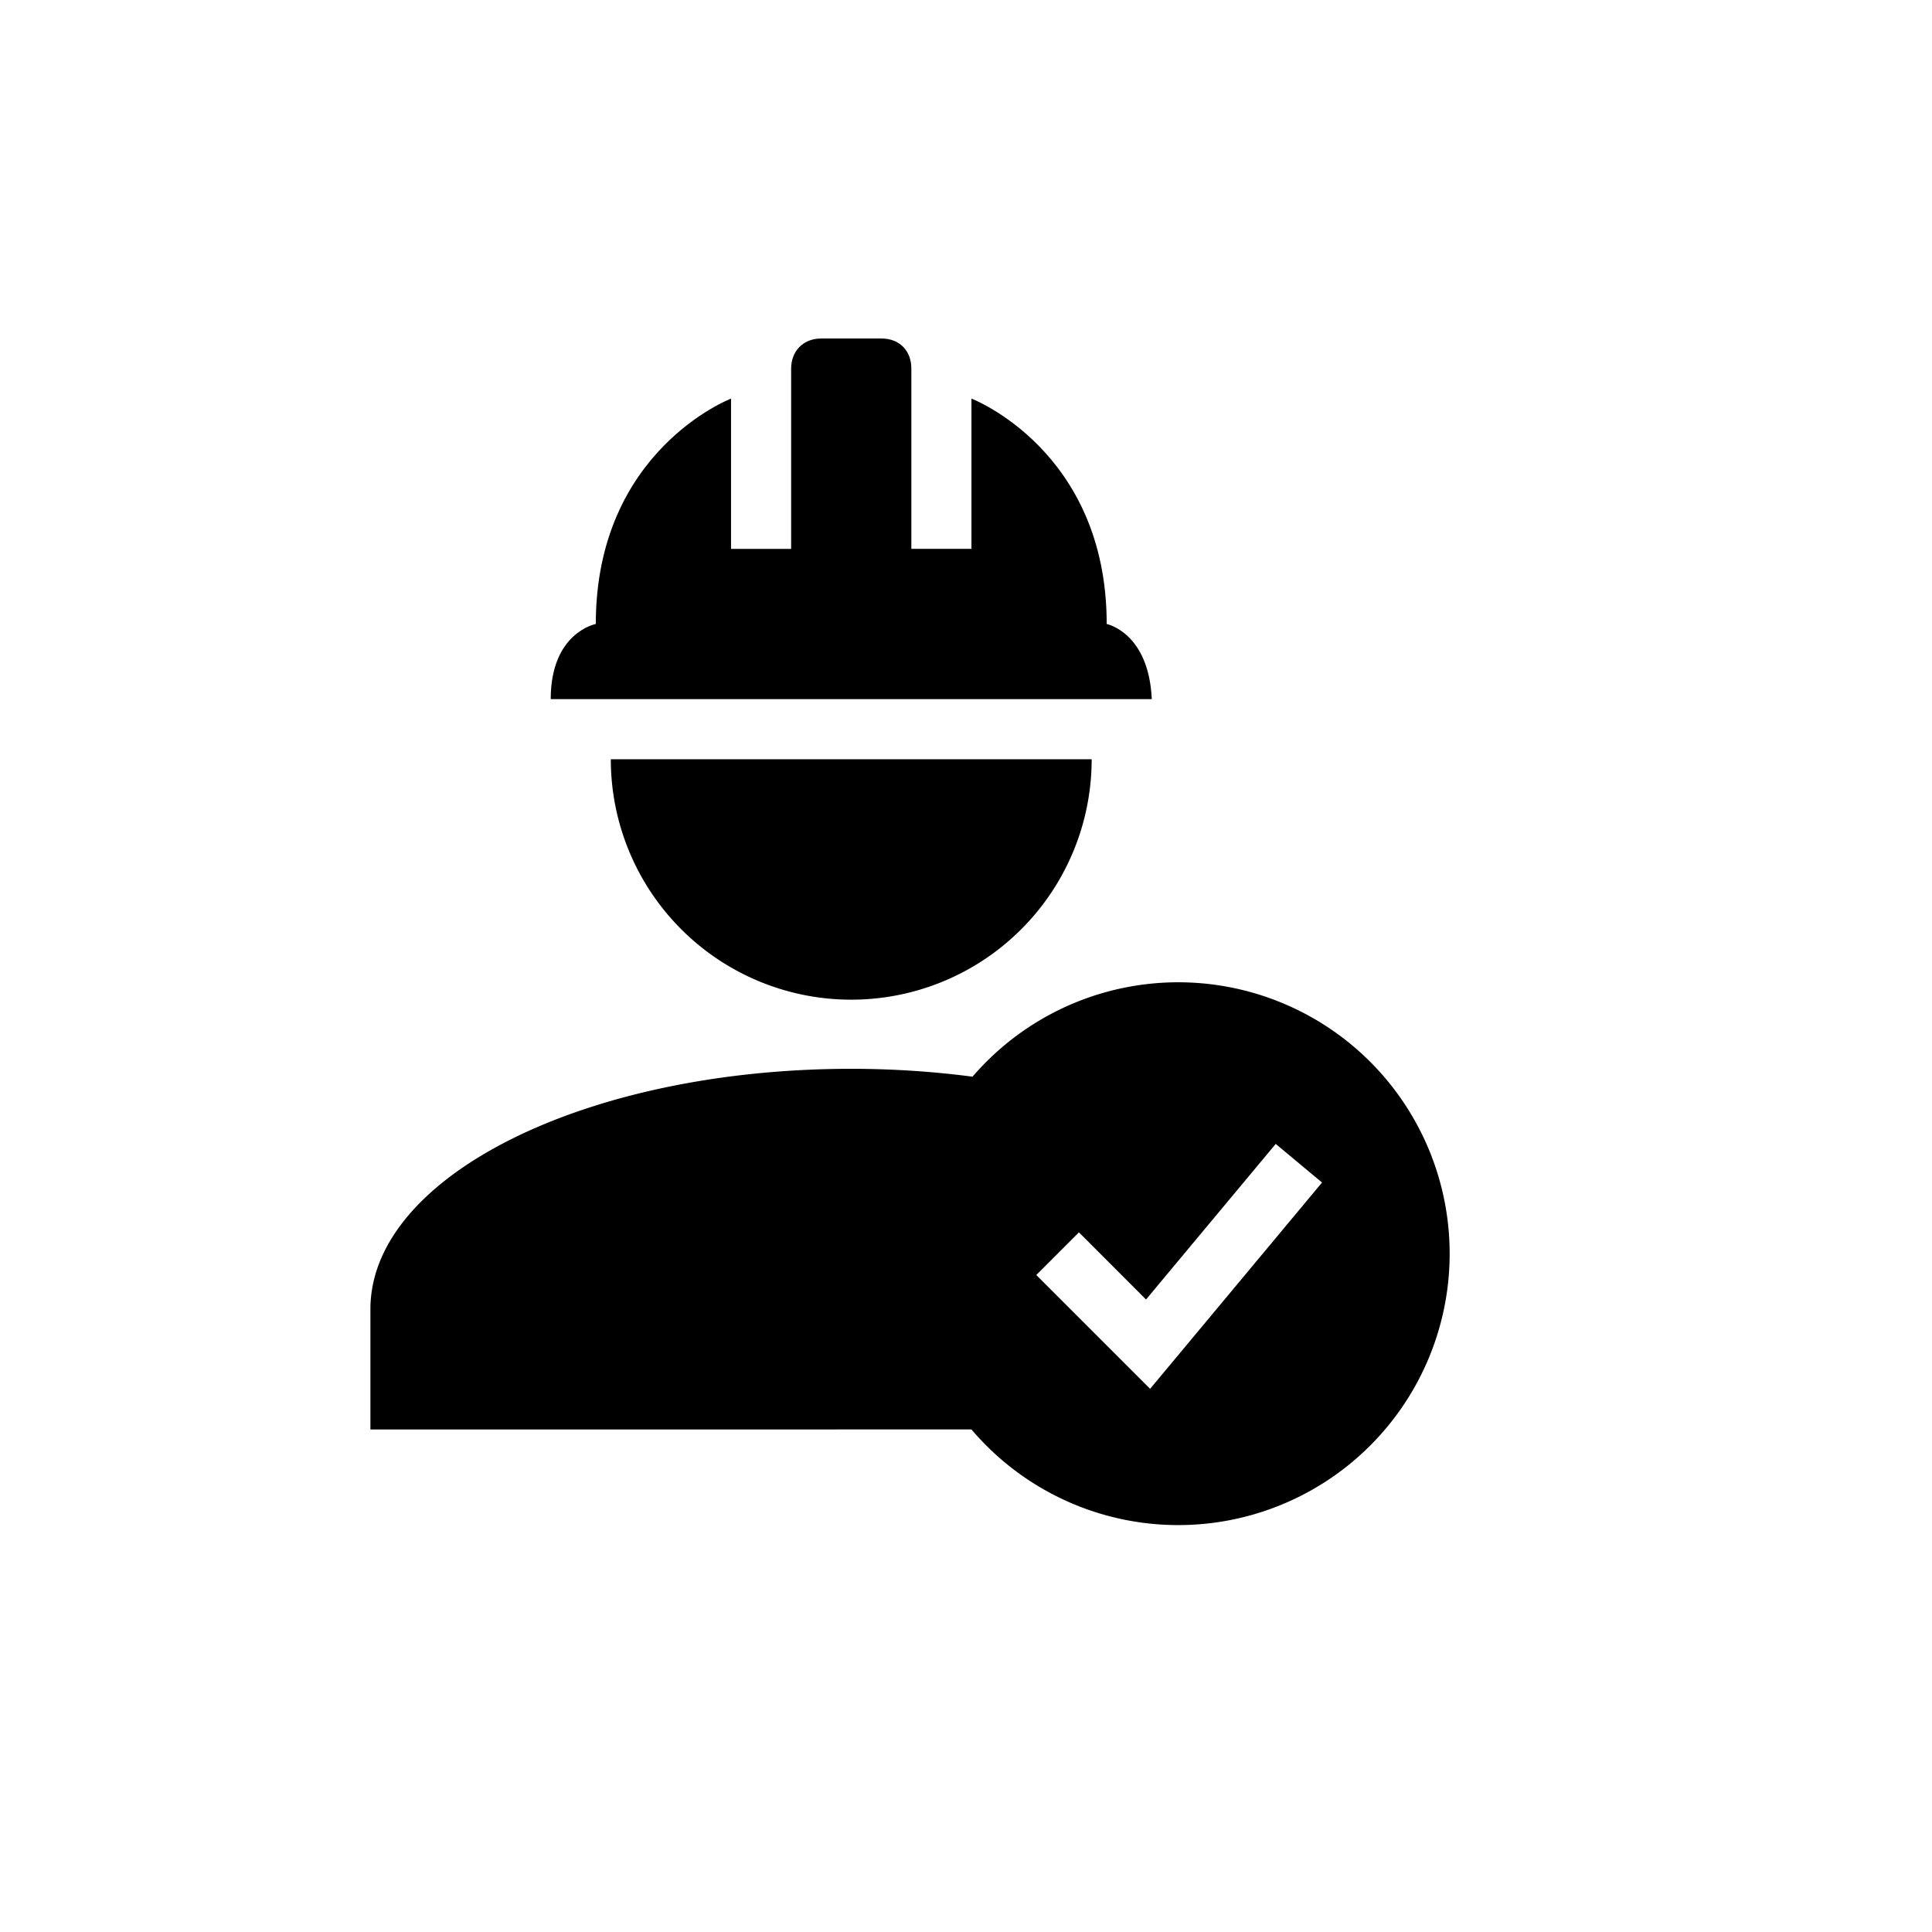 <?xml version="1.0" encoding="UTF-8" standalone="no"?>
<!-- Created with Inkscape (http://www.inkscape.org/) -->

<svg
   width="500"
   height="500"
   viewBox="0 0 132.292 132.292"
   version="1.1"
   id="svg1"
   xml:space="preserve"
   xmlns="http://www.w3.org/2000/svg"
   xmlns:svg="http://www.w3.org/2000/svg"><defs
     id="defs1" /><g
     id="layer1"><path
       style="fill:#000000;stroke-width:4.116"
       d="m 56.231,23.179 c -1.235,0 -2.058,0.865 -2.058,2.058 v 12.347 H 50.057 V 27.294 c 0,0 -9.26,3.539 -9.26,15.434 0,0 -3.087,0.576 -3.087,5.145 h 41.157 c -0.205,-4.568 -3.087,-5.145 -3.087,-5.145 0,-11.895 -9.26,-15.434 -9.26,-15.434 v 10.289 h -4.116 v -12.347 c 0,-1.193 -0.782,-2.058 -2.058,-2.058 z"
       id="path8" /><path
       style="fill:#000000;stroke-width:4.116"
       d="M 41.825,51.989 A 16.463,16.463 0 0 0 58.288,68.452 16.463,16.463 0 0 0 74.751,51.989"
       id="path7" /><path
       d="m 67.423,97.88 a 20.954,20.954 0 0 1 2.891,-23.546 c -3.728,-0.732 -7.776,-1.148 -12.025,-1.148 -18.192,0 -32.926,7.367 -32.926,16.463 v 8.232 z"
       style="stroke-width:4.116"
       id="path18" /><path
       fill="currentColor"
       fill-rule="evenodd"
       d="m 80.68,104.429 a 18.584,18.584 0 1 0 0,-37.168 18.584,18.584 0 0 0 0,37.168 M 80.201,93.361 90.525,80.972 87.353,78.329 78.474,88.982 73.88,84.385 l -2.92,2.92 6.195,6.195 1.598,1.598 z"
       clip-rule="evenodd"
       id="path1"
       style="stroke-width:2.065" /></g></svg>
